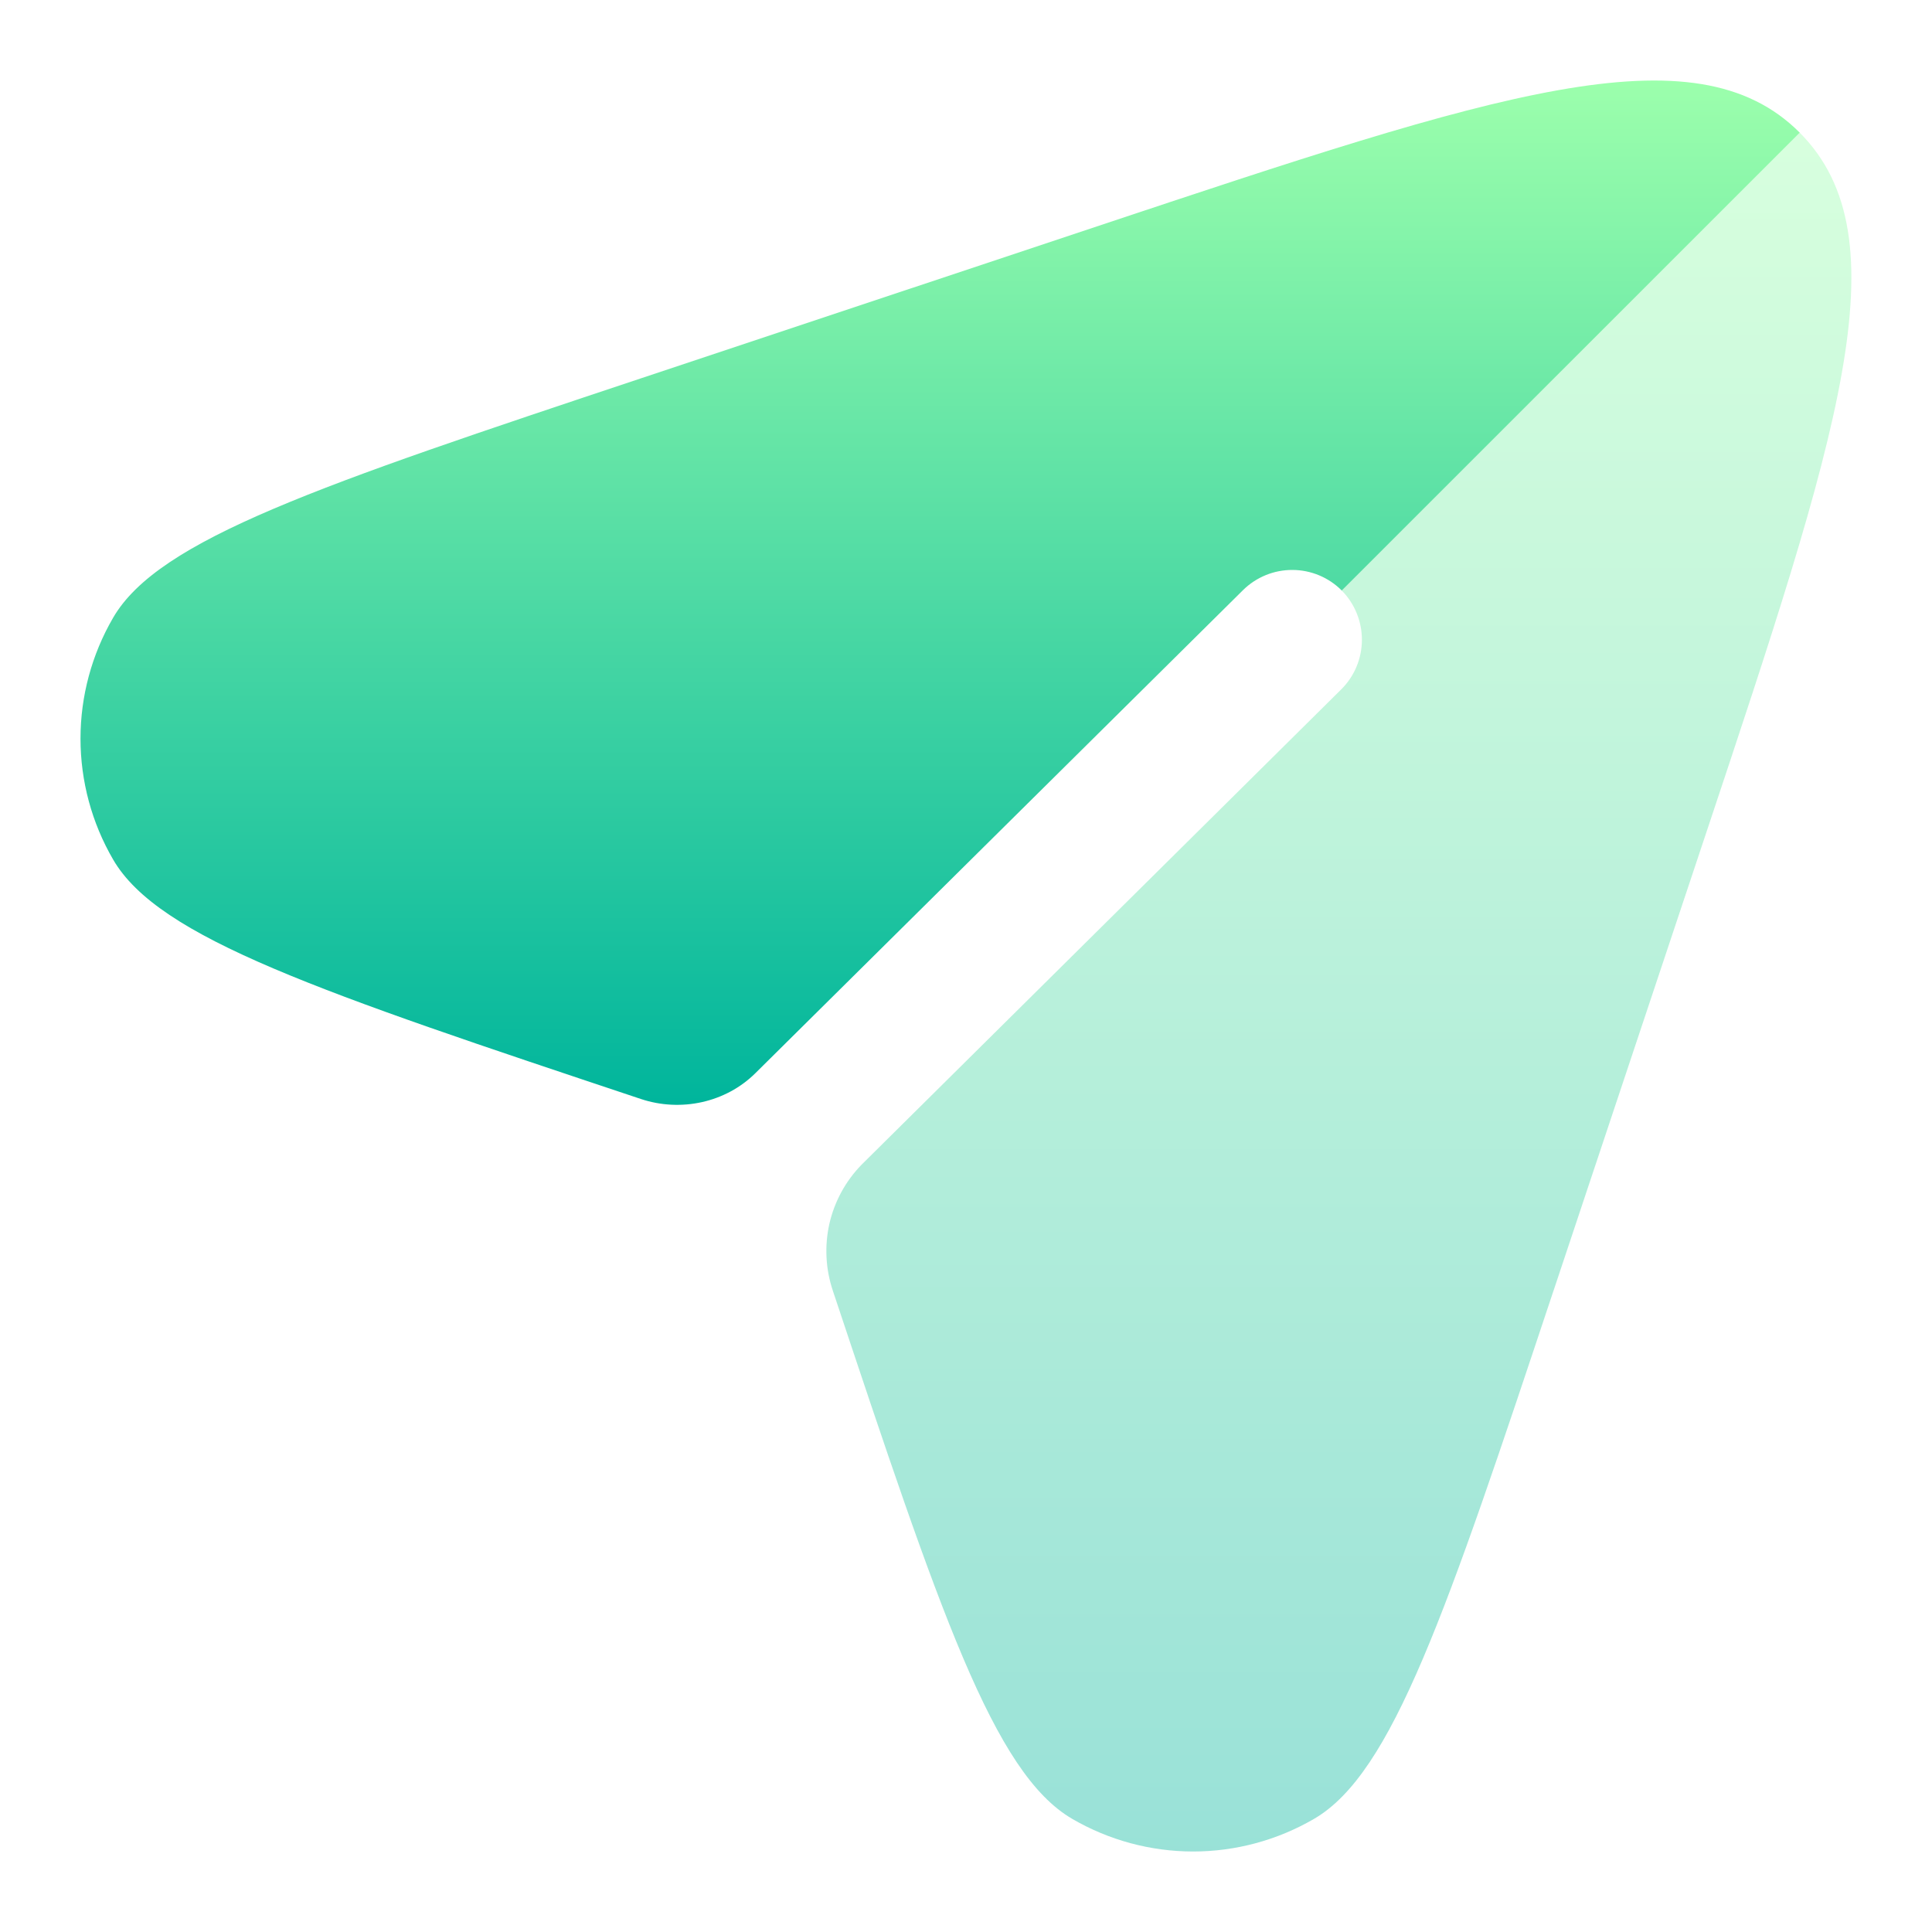 <svg width="24" height="24" viewBox="0 0 24 24" fill="none" xmlns="http://www.w3.org/2000/svg">
<path fill-rule="evenodd" clip-rule="evenodd" d="M16.668 7.336L22.357 1.648L22.354 1.645C21.048 0.339 18.574 1.163 13.625 2.813L7.961 4.7C3.968 6.032 1.971 6.698 1.405 7.674C1.14 8.13 1 8.648 1 9.175C1 9.703 1.14 10.221 1.405 10.677C1.971 11.654 3.968 12.319 7.961 13.652C8.456 13.817 9.014 13.698 9.384 13.331L15.441 7.331C15.605 7.169 15.826 7.079 16.056 7.08C16.286 7.081 16.506 7.173 16.668 7.336Z" fill="url(#paint0_linear_216_291)"/>
<path opacity="0.4" d="M19.297 16.038L21.186 10.373C22.834 5.428 23.659 2.954 22.356 1.647L16.667 7.335C16.829 7.499 16.919 7.72 16.918 7.951C16.917 8.181 16.825 8.402 16.661 8.564L10.703 14.468C10.505 14.671 10.366 14.925 10.303 15.202C10.241 15.479 10.256 15.768 10.347 16.037C11.678 20.031 12.344 22.027 13.32 22.595C13.776 22.86 14.294 23 14.822 23C15.349 23 15.867 22.86 16.323 22.595C17.3 22.027 17.966 20.032 19.297 16.037V16.038Z" fill="url(#paint1_linear_216_291)"/>
<defs>
<linearGradient id="paint0_linear_216_291" x1="11.678" y1="13.724" x2="11.678" y2="1" gradientUnits="userSpaceOnUse">
<stop stop-color="#00B59C"/>
<stop offset="1" stop-color="#9CFFAC"/>
</linearGradient>
<linearGradient id="paint1_linear_216_291" x1="16.632" y1="23" x2="16.632" y2="1.647" gradientUnits="userSpaceOnUse">
<stop stop-color="#00B59C"/>
<stop offset="1" stop-color="#9CFFAC"/>
</linearGradient>
</defs>
</svg>
